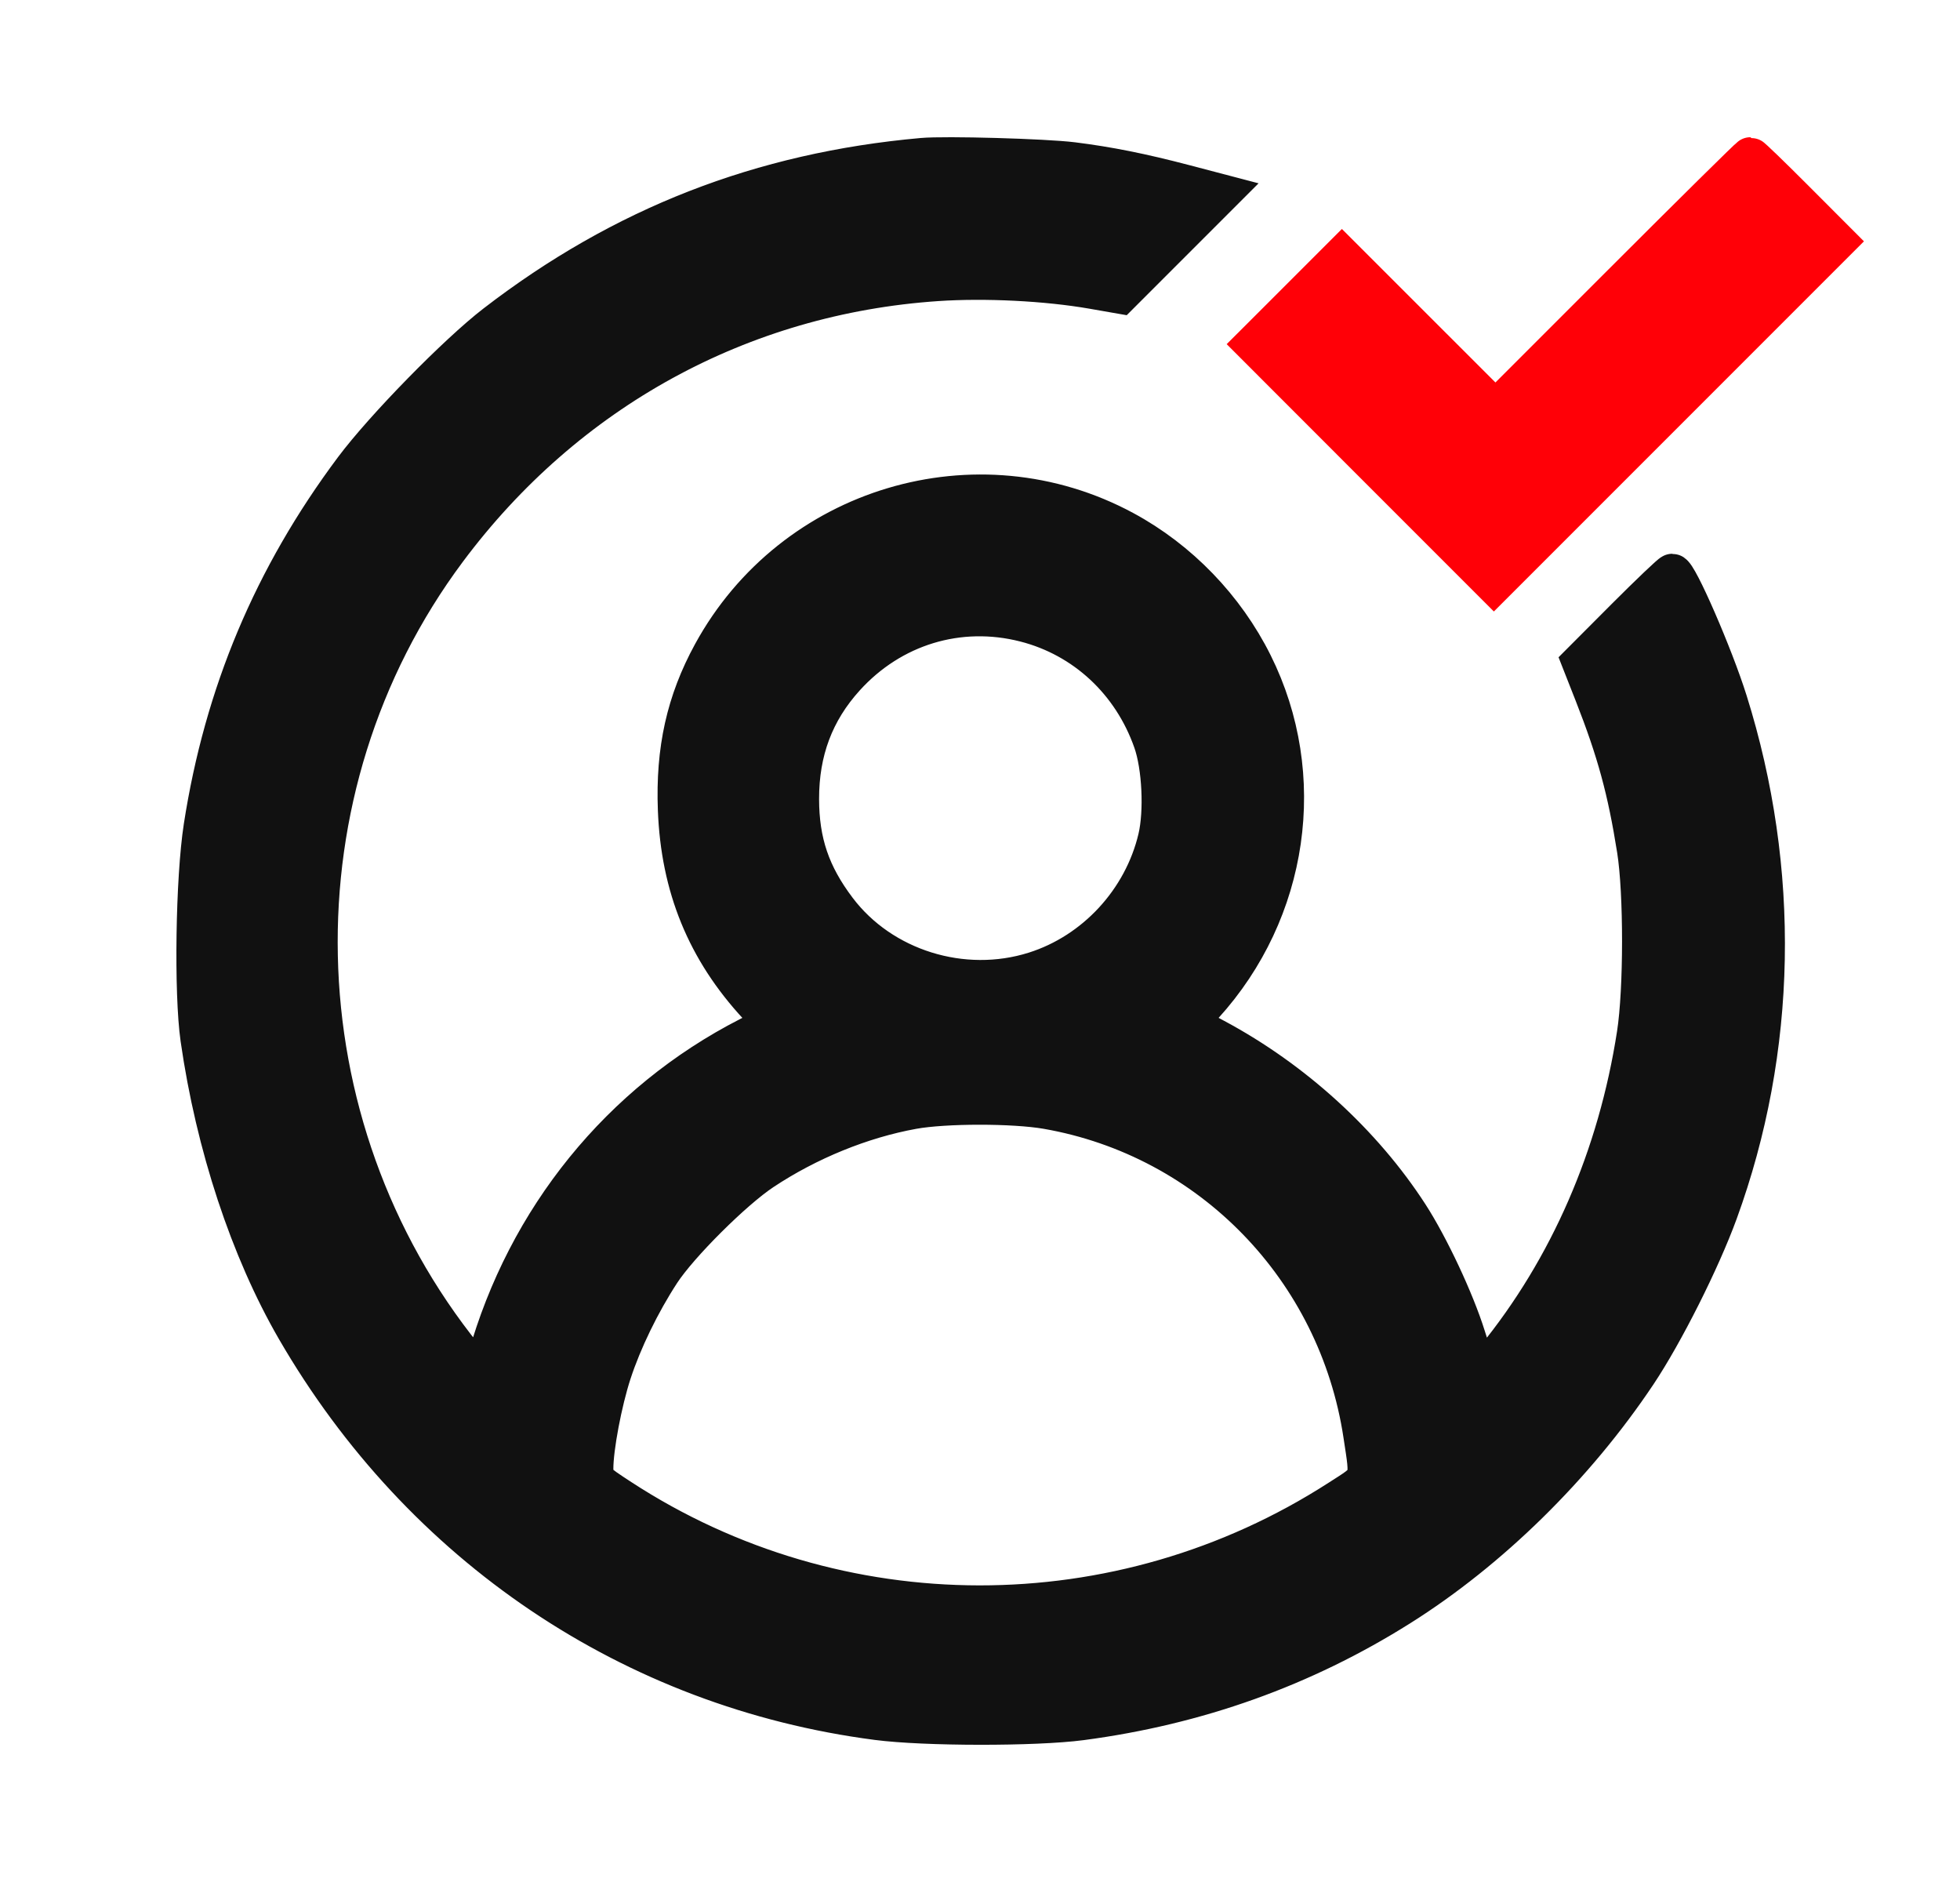 <svg width="50" height="48" viewBox="0 0 50 48" fill="none" xmlns="http://www.w3.org/2000/svg">
<path fill-rule="evenodd" clip-rule="evenodd" d="M41.38 7.231L38.149 10.462L36.19 8.504L34.232 6.547L33.116 7.663L32 8.778L35.054 11.834L38.109 14.889L42.476 10.522L46.843 6.155L45.768 5.078C45.176 4.485 44.674 4 44.651 4C44.629 4 43.157 5.454 41.38 7.231Z" fill="#FF0007" stroke="#FF0007"/>
<path fill-rule="evenodd" clip-rule="evenodd" d="M23.528 4.018C19.421 4.386 15.882 5.766 12.639 8.264C11.665 9.014 9.797 10.923 9.021 11.961C6.964 14.714 5.71 17.697 5.184 21.087C4.979 22.406 4.936 25.322 5.103 26.492C5.493 29.207 6.371 31.868 7.547 33.9C10.757 39.444 16.14 43.068 22.376 43.88C23.587 44.038 26.403 44.041 27.579 43.886C30.54 43.495 33.238 42.531 35.702 40.982C38.002 39.537 40.184 37.395 41.764 35.031C42.448 34.007 43.384 32.147 43.832 30.918C45.345 26.773 45.432 22.198 44.079 17.888C43.715 16.726 42.8 14.624 42.659 14.624C42.627 14.624 42.093 15.133 41.472 15.754L40.344 16.885L40.662 17.693C41.237 19.157 41.507 20.146 41.749 21.674C41.923 22.776 41.922 25.238 41.746 26.375C41.263 29.499 40.024 32.344 38.142 34.654C37.828 35.04 37.735 35.113 37.695 35.008C37.668 34.934 37.534 34.519 37.397 34.085C37.109 33.167 36.463 31.791 35.944 30.987C34.761 29.16 32.995 27.55 31 26.481L30.286 26.099L30.711 25.631C32.887 23.237 33.386 19.783 31.967 16.935C31.251 15.498 30.078 14.283 28.675 13.526C24.926 11.504 20.221 12.911 18.169 16.668C17.498 17.896 17.224 19.126 17.282 20.649C17.357 22.618 18.017 24.231 19.329 25.648L19.753 26.106L19.101 26.439C15.835 28.112 13.431 31.075 12.423 34.67L12.283 35.17L11.842 34.625C7.041 28.683 6.859 20.126 11.405 14.031C14.44 9.962 18.898 7.518 23.906 7.18C25.141 7.097 26.702 7.176 27.874 7.38L28.573 7.502L29.855 6.22L31.137 4.938L30.211 4.695C29.116 4.408 28.278 4.24 27.366 4.126C26.656 4.037 24.115 3.965 23.528 4.018ZM26.151 15.877C27.671 16.266 28.877 17.387 29.41 18.906C29.636 19.548 29.691 20.697 29.53 21.38C29.155 22.968 27.937 24.287 26.394 24.774C24.564 25.352 22.493 24.707 21.355 23.203C20.678 22.309 20.397 21.481 20.395 20.379C20.393 19.157 20.773 18.145 21.559 17.276C22.742 15.969 24.461 15.445 26.151 15.877ZM26.709 28.297C30.887 29.026 34.13 32.366 34.768 36.599C34.95 37.81 34.989 37.706 34.161 38.239C28.57 41.841 21.377 41.833 15.832 38.219C15.161 37.781 15.148 37.766 15.147 37.459C15.146 36.925 15.367 35.753 15.609 35.012C15.877 34.192 16.341 33.237 16.855 32.449C17.32 31.736 18.703 30.358 19.454 29.86C20.613 29.091 21.978 28.535 23.287 28.298C24.11 28.149 25.855 28.149 26.709 28.297Z" fill="#111111" stroke="#111111"/>
</svg>
